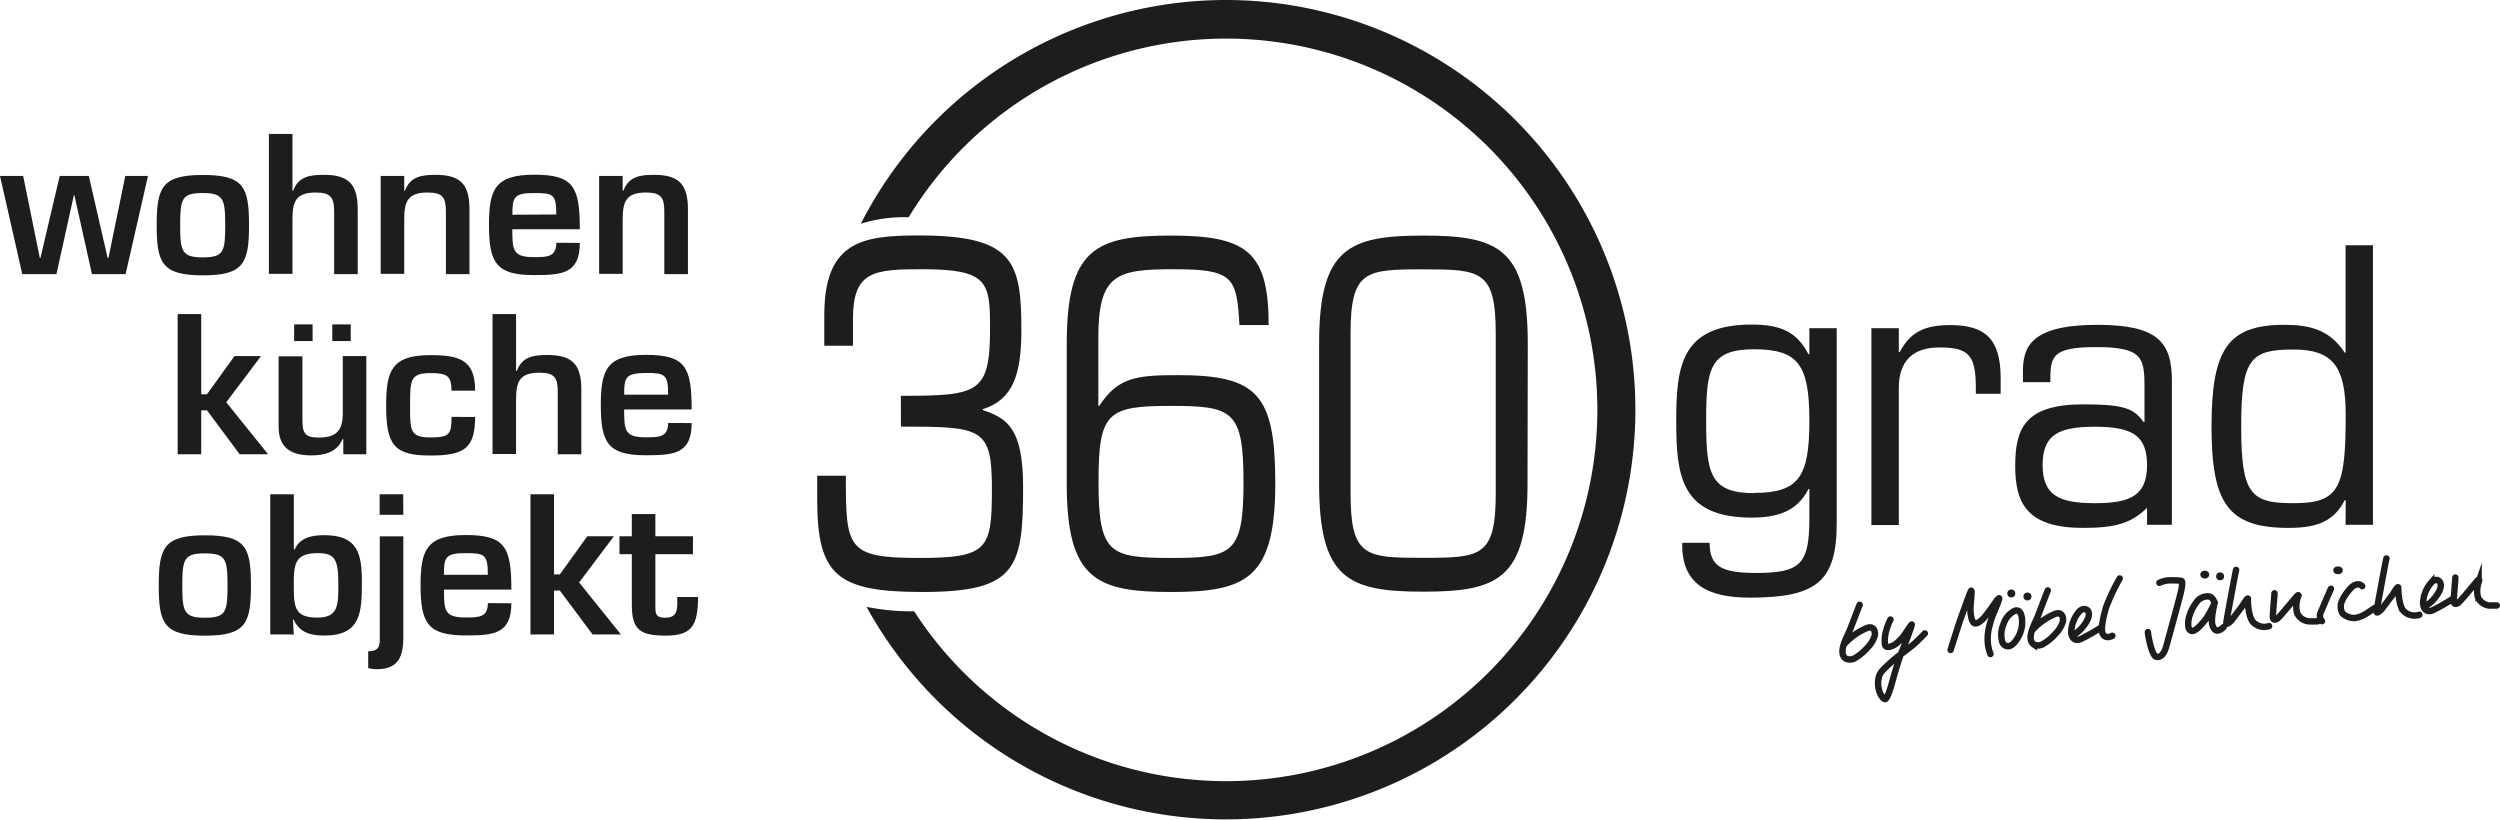 <svg xmlns="http://www.w3.org/2000/svg" viewBox="0 0 388.52 127.36"><g id="Ebene_2" data-name="Ebene 2"><g id="Ebene_3" data-name="Ebene 3"><path d="M335.59,90.57a4,4,0,0,1,1.88-.38,9.29,9.29,0,0,1,1.47.07c.31,0,.21.82-.06,1.95s-1.82,6.75-2.06,7.64-.6,2.39-1.68,2.23c-.72-.1-1.3-3.22-1.34-3.84" style="fill:none;stroke:#1d1d1b;stroke-linecap:round;stroke-miterlimit:10"/><path d="M344.19,93.68c-.17-.41-.47-1-1.06-1a2.12,2.12,0,0,0-1.84,1,6.4,6.4,0,0,0-1.2,2.77c-.07.89,0,1.44.46,1.59.34.1,1-.17,2.38-2a20.41,20.41,0,0,0,1.2-2.24c.07-.1-.63,2.42-.28,3.41s.91,1,1.71.25" style="fill:none;stroke:#1d1d1b;stroke-linecap:round;stroke-miterlimit:10"/><circle cx="345.02" cy="89.57" r="0.62" style="fill:#1d1d1b"/><ellipse cx="342.64" cy="89.3" rx="0.69" ry="0.61" style="fill:#1d1d1b"/><path d="M347.51,88.57c-.12.45-.89,4.67-1,5.23s-.48,2.6-.52,3,.54-.14.69-.27,1.4-1.83,1.67-2.18,1.05-1.73,1-1.21.09,2.71.78,3.52a2.39,2.39,0,0,0,2.5.64" style="fill:none;stroke:#1d1d1b;stroke-linecap:round;stroke-miterlimit:10"/><path d="M370.87,86.79c-.13.45-.89,4.67-1,5.24s-.48,2.6-.52,3,.54-.13.69-.27,1.39-1.82,1.67-2.18,1-1.72,1-1.2.09,2.7.78,3.52a2.37,2.37,0,0,0,2.49.64" style="fill:none;stroke:#1d1d1b;stroke-linecap:round;stroke-miterlimit:10"/><path d="M353.47,92.21c0,.37-.26,3.09-.25,3.61s.3.58.68.33,2.55-2.93,2.84-3.25.59-.72.34,0A4.19,4.19,0,0,0,357,95.3a2.23,2.23,0,0,0,1.71,1.25,12.08,12.08,0,0,0,1.49,0" style="fill:none;stroke:#1d1d1b;stroke-linecap:round;stroke-miterlimit:10"/><path d="M381.58,89.76c0,.38-.26,3.09-.25,3.61s.3.58.67.34,2.55-2.93,2.84-3.26.6-.71.35.06a4.17,4.17,0,0,0-.09,2.35,2.25,2.25,0,0,0,1.72,1.24c.57,0,.92,0,1.2,0" style="fill:none;stroke:#1d1d1b;stroke-linecap:round;stroke-miterlimit:10"/><path d="M362.25,91.5c-.17.33-1.46,3.36-1.56,3.6a1.26,1.26,0,0,0,.16,1.43" style="fill:none;stroke:#1d1d1b;stroke-linecap:round;stroke-miterlimit:10"/><path d="M367.1,91.09c-.67-.67-1.58,0-2,.56a6.84,6.84,0,0,0-1.17,1.81,2.16,2.16,0,0,0,.11,1.86,2.53,2.53,0,0,0,2.05.7c1.31-.2,2.36-1.21,3.09-1.6" style="fill:none;stroke:#1d1d1b;stroke-linecap:round;stroke-miterlimit:10"/><path d="M322.39,98.59a5.8,5.8,0,0,0,1.87-2c.5-.82.4-1.45.21-1.68s-.74-.47-1.33.11a5.11,5.11,0,0,0-1.26,3.27c.07.89.63,1.43,1.54,1a30.39,30.39,0,0,0,3-1.7" style="fill:none;stroke:#1d1d1b;stroke-linecap:round;stroke-miterlimit:10"/><path d="M329.42,89.9a30,30,0,0,0-2.11,4.47c-.29.91-.86,3.21-.58,4s1,.72,1.54.44" style="fill:none;stroke:#1d1d1b;stroke-linecap:round;stroke-miterlimit:10"/><path d="M313.11,94.92a3.4,3.4,0,0,0-1.72,2,4.17,4.17,0,0,0-.22,2.85c.28.72,1.12,1,1.88.08a4.93,4.93,0,0,0,1.17-2.55C314.32,96.58,314.3,94.52,313.11,94.92Z" style="fill:none;stroke:#1d1d1b;stroke-linecap:round;stroke-miterlimit:10"/><circle cx="315.08" cy="92.7" r="0.62" style="fill:#1d1d1b"/><ellipse cx="363.35" cy="88.63" rx="0.74" ry="0.61" style="fill:#1d1d1b"/><circle cx="312.57" cy="92.23" r="0.62" style="fill:#1d1d1b"/><path d="M303.14,101c.2-.64,1.26-4,1.5-4.67,0,0,1.42-4,1.66-4.47s-.08,2-.08,2.81.18,1.92.58,2.16,1.16-.36,1.73-1.06c1.12-1.38,1.74-2.52,2.1-2.78s-1,2.54-1.3,3.7a8.39,8.39,0,0,0-.42,3.07,6.57,6.57,0,0,0,.42,1.88" style="fill:none;stroke:#1d1d1b;stroke-linecap:round;stroke-miterlimit:10"/><path d="M289,94c-.59,1.48-1.25,3.28-1.63,4.18s-1.78,3.3-.52,4.17a1.52,1.52,0,0,0,1.53-.14,7.6,7.6,0,0,0,1.79-1.51,4.55,4.55,0,0,0,1.15-1.82,1.45,1.45,0,0,0,0-.8.78.78,0,0,0-.52-.56,1.12,1.12,0,0,0-.6.06,9.69,9.69,0,0,0-3.55,2.47" style="fill:none;stroke:#1d1d1b;stroke-linecap:round;stroke-miterlimit:10"/><path d="M318.24,91.76C317.65,93.24,317,95,316.6,96s-1.77,3.3-.51,4.16a1.5,1.5,0,0,0,1.53-.14,7.56,7.56,0,0,0,1.79-1.5,4.77,4.77,0,0,0,1.15-1.83,1.52,1.52,0,0,0,0-.79.79.79,0,0,0-.52-.57,1.16,1.16,0,0,0-.61.06,9.78,9.78,0,0,0-3.54,2.47" style="fill:none;stroke:#1d1d1b;stroke-linecap:round;stroke-miterlimit:10"/><path d="M293.79,96.28a10,10,0,0,0-.81,2.36c-.08.66-.16,1.62.12,1.81s.94.07,1.57-.42a6.3,6.3,0,0,0,1.24-1.29c.26-.32,1-1.52,1.18-1.68s-1.4,4-1.66,4.55-1.08,3.34-1.3,4.16-.85,3-1.21,2.87c-.54-.18-1.38-1.72-.92-3.49.19-.73.9-1.3,1.85-2.2s2.94-2.24,3.76-3,1.52-1.51,1.52-1.51" style="fill:none;stroke:#1d1d1b;stroke-linecap:round;stroke-miterlimit:10"/><path d="M377.08,94.11a5.8,5.8,0,0,0,1.87-2c.5-.82.4-1.45.21-1.68-.3-.38-.74-.47-1.33.12a5.07,5.07,0,0,0-1.26,3.27c.07.88.63,1.42,1.54,1a32.06,32.06,0,0,0,3-1.71" style="fill:none;stroke:#1d1d1b;stroke-linecap:round;stroke-miterlimit:10"/><path d="M19.52,42.6H14.29L11.56,30.34h-.08L8.77,42.6H3.46L0,27.34H3.6L6.19,40.1h.09l3-12.76H13.8L16.73,40.1h.12l2.62-12.76H23Z" style="fill:#1d1d1b"/><path d="M38.7,35c0,5.9-.81,7.79-7.17,7.79S24.35,40.88,24.35,35s.82-7.81,7.18-7.81S38.7,29.06,38.7,35ZM28,35c0,4.07.26,5,3.52,5S35,39.08,35,35s-.26-5-3.51-5S28,30.89,28,35Z" style="fill:#1d1d1b"/><path d="M45.45,29.64h.11c.82-2.24,2.65-2.47,4.8-2.47,4,0,5.23,1.66,5.23,5.37V42.6H51.93V32.92c0-2.21-.5-3-2.85-3-3.2,0-3.63,1.51-3.63,4.24v8.4H41.79V20.81h3.66Z" style="fill:#1d1d1b"/><path d="M62.82,27.34v2.3h.12c.81-2.24,2.64-2.47,4.79-2.47,4,0,5.23,1.66,5.23,5.37V42.6H69.3V32.92c0-2.21-.49-3-2.84-3-3.2,0-3.64,1.51-3.64,4.24v8.4H59.16V27.34Z" style="fill:#1d1d1b"/><path d="M90.11,37.75c0,4.79-2.76,5-7.12,5-5.84,0-7-1.86-7-7.76,0-5.46.87-7.84,7-7.84s7.12,1.83,7.12,8.48H79.62c0,3.29.09,4.33,3.37,4.33,2,0,3.46,0,3.46-2.23Zm-3.66-4.42C86.45,30.19,86,30,83,30c-3.17,0-3.37.67-3.37,3.37Z" style="fill:#1d1d1b"/><path d="M96.77,27.34v2.3h.11c.82-2.24,2.65-2.47,4.8-2.47,4,0,5.23,1.66,5.23,5.37V42.6h-3.67V32.92c0-2.21-.49-3-2.84-3-3.2,0-3.63,1.51-3.63,4.24v8.4H93.11V27.34Z" style="fill:#1d1d1b"/><path d="M31.27,61.27h.9l4.27-5.93h4.12l-5.4,7.18,6.51,8.08H37.25l-5.08-6.83h-.9V70.6H27.61V48.81h3.66Z" style="fill:#1d1d1b"/><path d="M53.35,70.6V68.24h-.12c-.84,2-2.73,2.53-4.82,2.53-3,0-5.08-1-5.11-4.39v-11H47V65c0,2.18.2,3,2.55,3,2.82,0,3.72-1.19,3.72-3.83V55.34h3.66V70.6ZM48.58,50.41V53H45.71V50.41Zm5.93,0V53H51.64V50.41Z" style="fill:#1d1d1b"/><path d="M73.84,64.79c0,5-1.81,6-7,6-5.61,0-6.83-1.63-6.83-7.79,0-5.34.85-7.81,6.83-7.81,4.53,0,7,.7,7,5.52H70.17c0-2.32-.72-2.73-3.28-2.73-3.14,0-3.16,1.1-3.16,5s-.06,5,3.16,5c3,0,3.28-.52,3.28-3.19Z" style="fill:#1d1d1b"/><path d="M80.2,57.64h.12c.81-2.24,2.64-2.47,4.79-2.47,4,0,5.23,1.66,5.23,5.37V70.6H86.68V60.92c0-2.21-.49-3-2.85-3-3.19,0-3.63,1.51-3.63,4.24v8.4H76.54V48.81H80.2Z" style="fill:#1d1d1b"/><path d="M107.49,65.75c0,4.79-2.76,5-7.12,5-5.84,0-7-1.86-7-7.76,0-5.46.87-7.84,7-7.84s7.12,1.83,7.12,8.48H97c0,3.29.09,4.33,3.37,4.33,2,0,3.46,0,3.46-2.23Zm-3.66-4.42c0-3.14-.47-3.37-3.46-3.37C97.2,58,97,58.63,97,61.33Z" style="fill:#1d1d1b"/><path d="M39,91c0,5.9-.81,7.79-7.17,7.79S24.67,96.88,24.67,91s.81-7.81,7.18-7.81S39,85.06,39,91ZM28.33,91c0,4.07.26,5,3.52,5s3.51-.9,3.51-5S35.1,86,31.85,86,28.33,86.89,28.33,91Z" style="fill:#1d1d1b"/><path d="M42,76.81h3.66v8.57h.15c.78-1.86,2.73-2.21,4.59-2.21,5.23,0,5.84,2.88,5.84,7.35,0,4.68-.18,8.25-5.84,8.25-2.15,0-3.84-.46-4.77-2.47h-.11l.14,2.3H42Zm3.66,13.71c0,3.63-.09,5.46,3.66,5.46,3.34,0,3.26-2,3.26-5.46,0-3.83-.73-4.56-3.26-4.56C46.15,86,45.65,87.27,45.65,90.52Z" style="fill:#1d1d1b"/><path d="M62.68,99c0,3-.76,5-4.1,5a5.76,5.76,0,0,1-1.36-.17v-2.62c1.62,0,1.8-.78,1.8-1.86v-16h3.66Zm0-19H59V76.81h3.66Z" style="fill:#1d1d1b"/><path d="M79.47,93.75c0,4.79-2.76,5-7.11,5-5.84,0-7-1.86-7-7.76,0-5.46.88-7.84,7-7.84s7.11,1.83,7.11,8.48H69c0,3.29.08,4.33,3.37,4.33,2,0,3.45,0,3.45-2.23Zm-3.66-4.42c0-3.14-.46-3.37-3.45-3.37-3.17,0-3.37.67-3.37,3.37Z" style="fill:#1d1d1b"/><path d="M86.1,89.27H87l4.27-5.93H95.4L90,90.52,96.5,98.6H92.09L87,91.77h-.9V98.6H82.44V76.81H86.1Z" style="fill:#1d1d1b"/><path d="M96.27,83.34h1.92V79.89h3.66v3.45h5.84v2.79h-5.84V94c0,1.39,0,2,1.57,2,2.06,0,1.83-1.62,1.83-3.22h3.23c0,4.62-1.11,6-5.06,6s-5.23-.93-5.23-4.79V86.13H96.27Z" style="fill:#1d1d1b"/><path d="M140,61.51c12.12,0,13.86-.37,13.86-10.54,0-7.11-.28-9.13-10.51-9.13-7.59,0-10.79.3-10.79,7.71v4.18h-4.46V49c0-11.51,5.92-12.41,14.69-12.41,14.69,0,15.94,4,15.94,14.66,0,6.88-1.25,10.84-6,12.34v.14c3.83,1.28,6.27,2.85,6.27,12C159,88.36,157.94,92,143.33,92,130.1,92,127,89.41,127,77.66V73.93h4.45c0,11.29.14,12.78,11.42,12.78,10.65,0,11.28-1.34,11.28-10.69,0-9.57-1.47-9.72-14.14-9.72Z" style="fill:#1d1d1b"/><path d="M192.62,50.52c-.42-7.41-.92-8.68-10.15-8.68-9,0-11.78.75-11.78,10.7V63.08h.14c2.89-4.41,5.71-4.78,12.2-4.78,12.34,0,15.16,2.91,15.16,16.82C198.19,89.93,193.68,92,182,92s-16.22-2-16.22-16.83V53.43c0-14.8,4.52-16.82,16.22-16.82s15.16,2.47,15.16,13.91ZM182,63.08c-9.94,0-11.28,1-11.28,11.82,0,11.14,1.69,11.81,11.28,11.81S193.25,86,193.25,74.9,191.56,63.08,182,63.08Z" style="fill:#1d1d1b"/><path d="M237.39,75.12c0,14.81-4.51,16.83-16.22,16.83S205,89.93,205,75.12V53.43c0-14.8,4.51-16.82,16.21-16.82s16.22,2,16.22,16.82Zm-4.94-23.26c0-9.87-2.32-10-11.28-10s-11.28.15-11.28,10V76.69c0,9.87,2.33,10,11.28,10s11.28-.15,11.28-10Z" style="fill:#1d1d1b"/><path d="M281.19,76h-.14c-1.73,3.42-4.72,4.44-8.84,4.44-11,0-11.71-6.54-11.71-15s.73-15,11.71-15c4.32,0,7,1,8.84,4.62h.14V51h4.25v30.3c0,9.06-3.12,11.58-13.5,11.58-6.59,0-10.65-2.1-10.51-8.52h4.26c0,3.6,1.73,4.68,7.18,4.68,6.92,0,8.32-1.32,8.32-8.46Zm-8.59.6c6.92,0,8.59-2.46,8.59-11.16s-1.67-11.16-8.59-11.16-7.45,3.06-7.45,11.16S265.75,76.64,272.6,76.64Z" style="fill:#1d1d1b"/><path d="M290.83,51h4.26v3.72h.13c1.6-2.94,3.59-4.2,7.85-4.2,5.39,0,7.85,2.1,7.85,8.22v2.46h-3.86c.07-5.64-.66-7.2-5.52-7.2-4.26-.06-6.45,2.1-6.45,6.3v21.3h-4.26Z" style="fill:#1d1d1b"/><path d="M333.67,78.92c-2.46,2.4-4.92,3.12-9.91,3.12-8.65,0-10.58-3.72-10.58-9.6s1.53-9.6,10.58-9.6c6.45,0,7.85.66,9.38,2.76h.13V60c0-4.5-.46-6.06-7.52-6.06s-7.11,1.56-7.11,5.46h-4.26V57.8c0-3.72,1-7.32,11.57-7.32,9.45,0,11.58,2.76,11.58,8.7V81.56h-3.86Zm-8.12-.72c5.66,0,8.12-1.26,8.12-5.94s-2.46-5.94-8.12-5.94-8.11,1.26-8.11,5.94S319.9,78.2,325.55,78.2Z" style="fill:#1d1d1b"/><path d="M364.54,77.72h-.14c-1.59,3.06-3.92,4.32-8.71,4.32-9.45,0-12-3.78-12-15.78S346.24,50.48,355,50.48c3.86,0,7.05.72,9.38,4.32h.14V38.12h4.25V81.56h-4.25Zm-8.12.48c7.12,0,8.12-2.28,8.12-13.74,0-7.5-2-10.14-8.12-10.14-6.65,0-8.12,1.38-8.12,11.94S349.77,78.2,356.42,78.2Z" style="fill:#1d1d1b"/><path d="M190.49,0a63.72,63.72,0,0,0-56.71,34.77,22.33,22.33,0,0,1,7.43-1A57.7,57.7,0,1,1,142.07,95a35.18,35.18,0,0,1-7.4-.69A63.67,63.67,0,1,0,190.49,0Z" style="fill:#1d1d1b"/></g></g></svg>